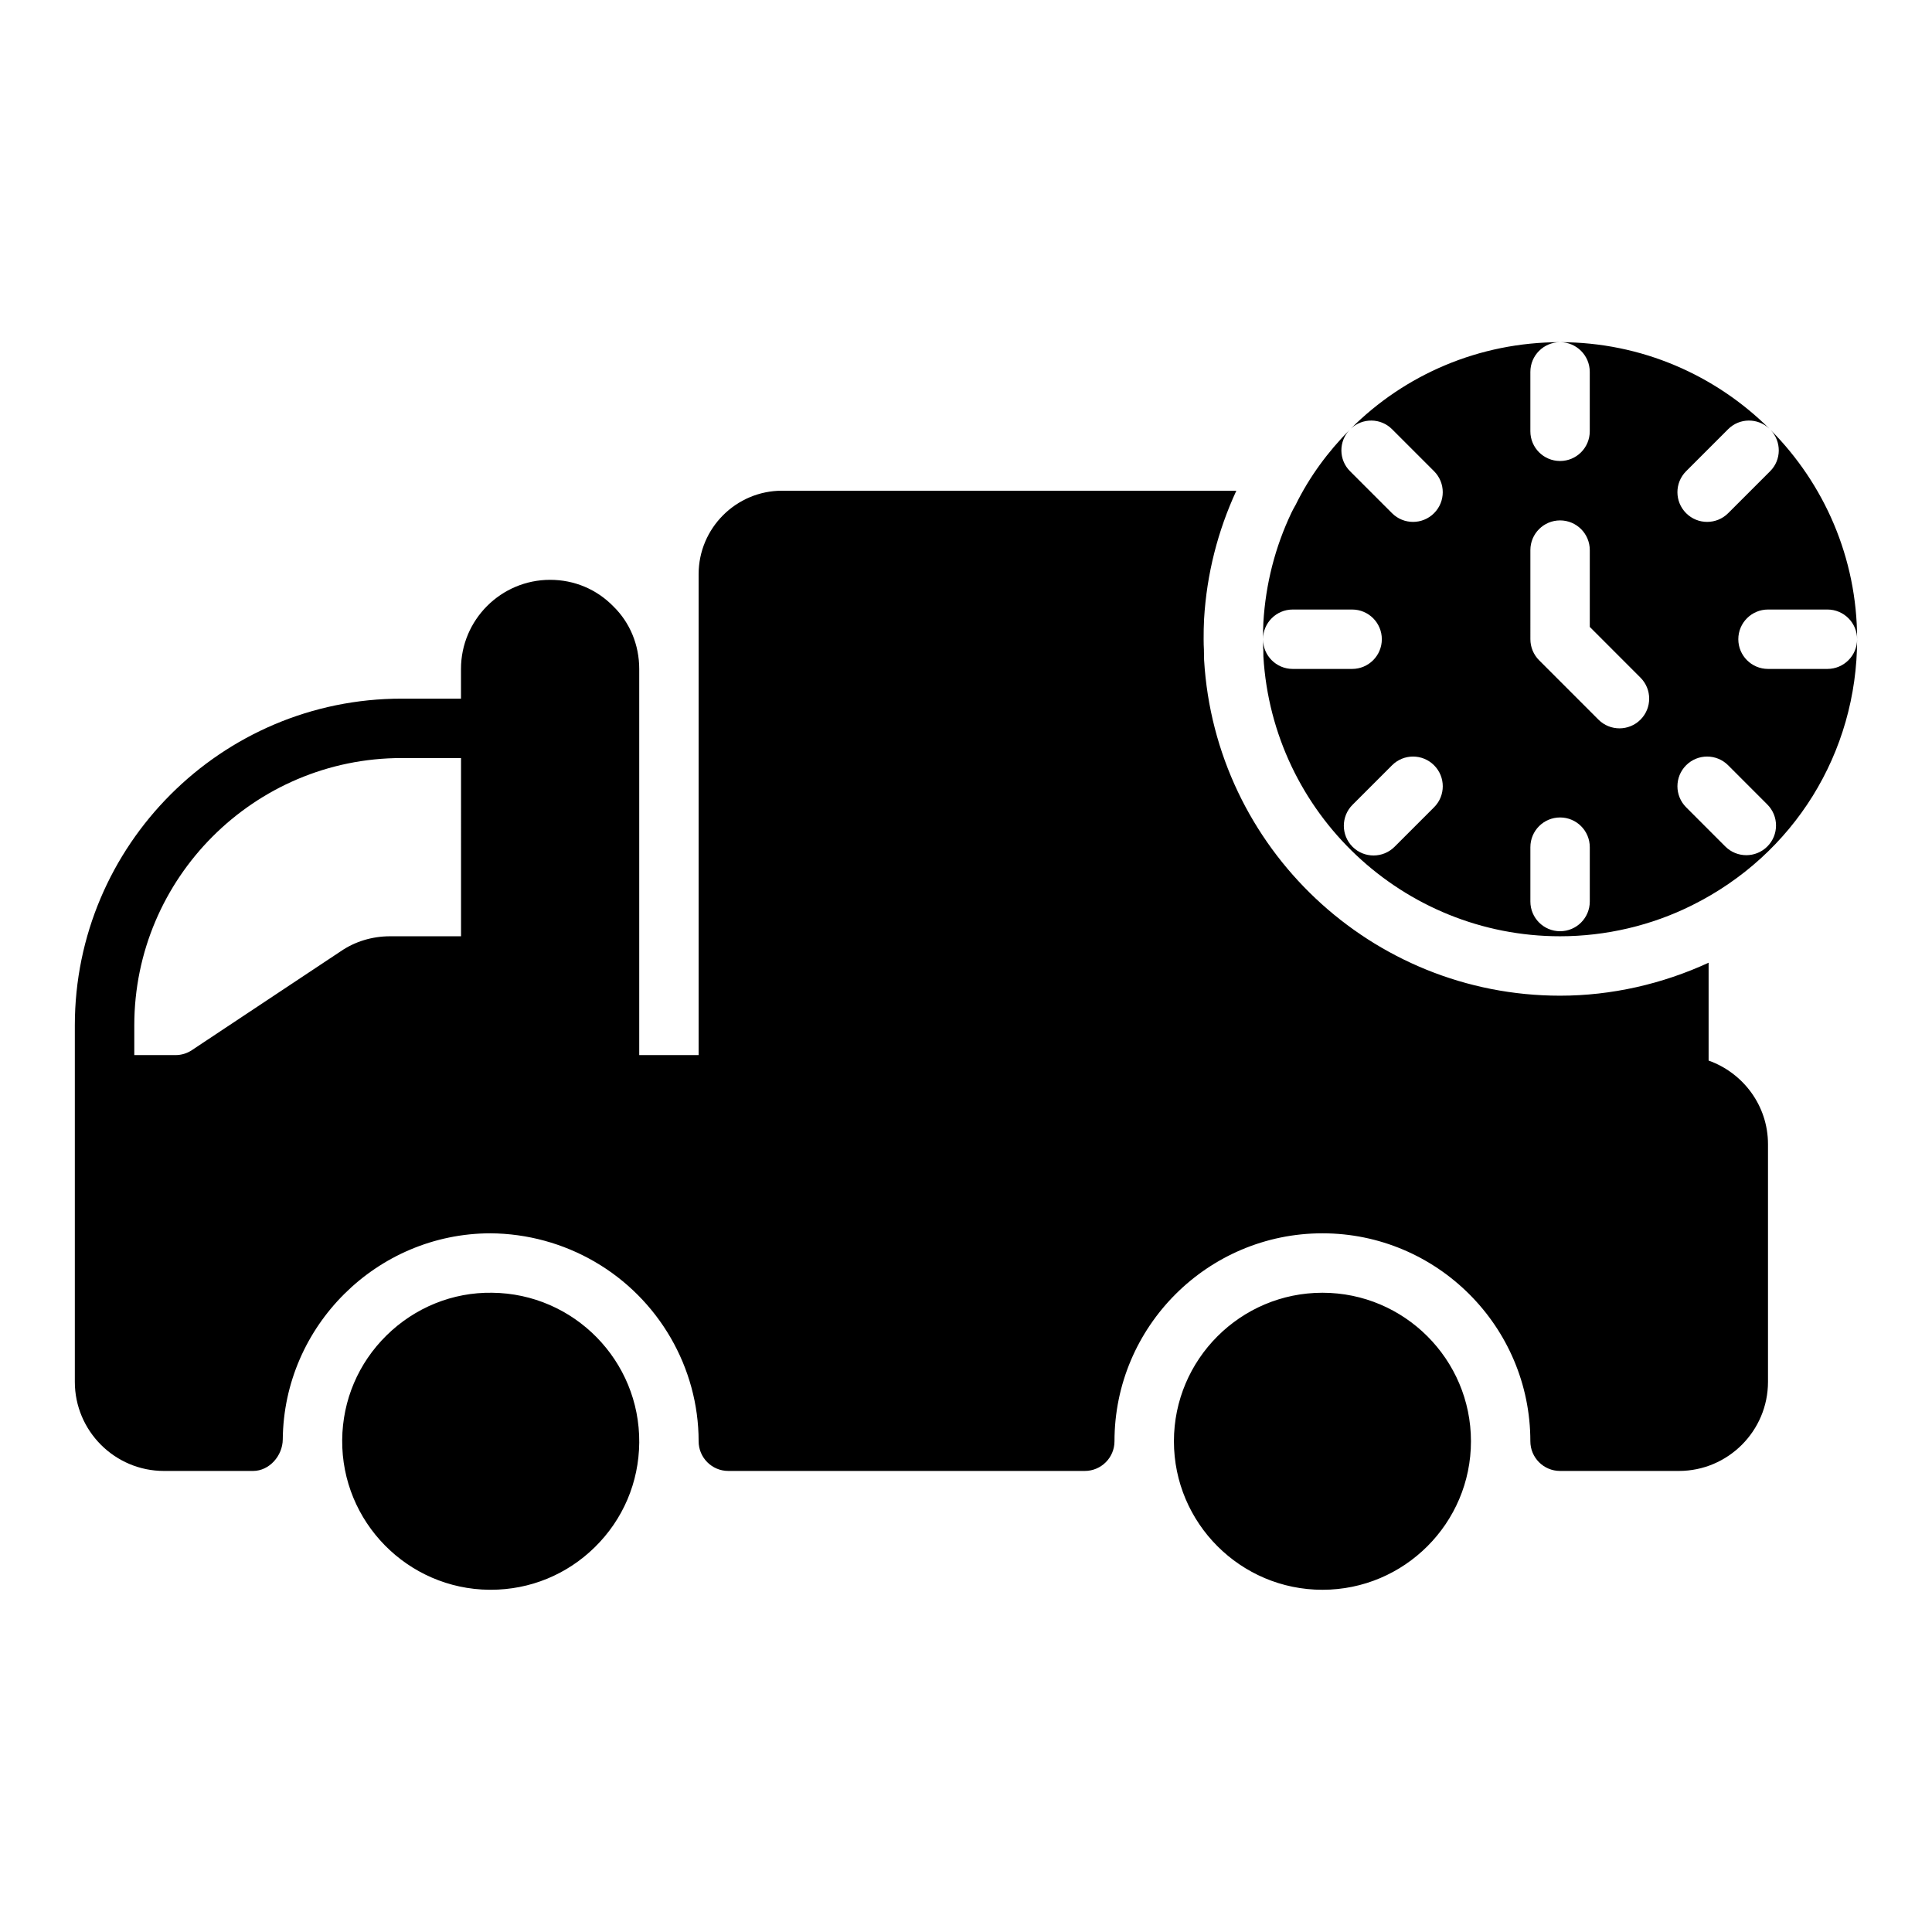 <?xml version="1.0" encoding="UTF-8"?>
<!-- Uploaded to: ICON Repo, www.svgrepo.com, Generator: ICON Repo Mixer Tools -->
<svg fill="#000000" width="800px" height="800px" version="1.1" viewBox="144 144 512 512" xmlns="http://www.w3.org/2000/svg">
 <g>
  <path d="m533.82 525.95c0 21.703-17.656 39.359-39.359 39.359s-39.359-17.656-39.359-39.359 17.656-39.359 39.359-39.359c21.699 0 39.359 17.656 39.359 39.359zm-259.43-39.359c-10.422-0.156-20.438 3.922-27.93 11.281-7.504 7.367-11.684 17.215-11.777 27.727-0.188 21.695 17.312 39.516 39.016 39.707h0.355c10.383 0 20.168-4 27.574-11.281 7.504-7.367 11.684-17.215 11.777-27.727 0.188-21.695-17.312-39.508-39.016-39.707z"/>
  <path d="m596.8 425.06v-25.93c-12.234 5.644-25.758 8.738-39.363 8.738-49.957 0-91.387-39.086-94.34-88.977-0.016-0.27-0.047-2.598-0.047-2.598h0.008c-0.051-0.883-0.082-1.891-0.082-2.891 0-1.785 0.016-3.566 0.117-5.359 0.707-11.918 3.621-23.324 8.551-34h-120.38c-12.191 0-22.121 9.926-22.121 22.121v127.45h-15.742v-102.34c0-6.383-2.488-12.328-6.871-16.594-4.418-4.527-10.352-7.019-16.746-7.019-13.02 0-23.617 10.598-23.617 23.617v7.871h-15.742c-47.742-0.004-86.594 38.848-86.594 86.59v94.461c0 13.02 10.598 23.617 23.617 23.617h23.617c4.32 0 7.832-4.031 7.871-8.352 0.277-30.109 24.977-54.609 55.074-54.625 9.691 0.07 19.215 2.668 27.574 7.519 16.996 9.848 27.559 28.082 27.559 47.586 0 4.344 3.519 7.871 7.871 7.871h94.465c4.352 0 7.871-3.527 7.871-7.871 0-30.387 24.727-55.105 55.105-55.105 30.379 0 55.105 24.719 55.105 55.105 0 4.344 3.519 7.871 7.871 7.871h31.488c13.02 0 23.617-10.598 23.617-23.617v-62.977c0-10.246-6.606-18.906-15.742-22.164zm-330.62-32.938h-18.812c-4.762 0-9.328 1.402-13.09 3.992l-39.461 26.207c-1.227 0.824-2.746 1.289-4.289 1.289h-10.941v-7.871c0-39.062 31.781-70.848 70.848-70.848h15.742z"/>
  <path d="m478.81 317.96c2.457 41.586 37 74.16 78.625 74.16 12.129 0 24.238-2.844 34.992-8.219 26.969-13.395 43.73-40.414 43.73-70.5 0 4.344-3.519 7.871-7.871 7.871h-15.742c-4.352 0-7.871-3.527-7.871-7.871s3.519-7.871 7.871-7.871h15.742c4.352 0 7.871 3.527 7.871 7.871 0-21.617-8.77-41.219-22.914-55.457 2.898 3.086 2.883 7.91-0.133 10.926l-11.133 11.133c-1.535 1.535-3.551 2.305-5.566 2.305-2.016 0-4.031-0.77-5.566-2.305-3.078-3.078-3.078-8.055 0-11.133l11.133-11.133c3.016-3.016 7.84-3.031 10.926-0.133-14.25-14.152-33.852-22.922-55.469-22.922 4.352 0 7.871 3.527 7.871 7.871v15.742c0 4.344-3.519 7.871-7.871 7.871s-7.871-3.527-7.871-7.871v-15.742c0-4.344 3.519-7.871 7.871-7.871-21.426 0-41.148 8.582-55.465 22.922 3.086-2.898 7.918-2.883 10.934 0.133l11.133 11.133c3.078 3.078 3.078 8.055 0 11.133-1.535 1.535-3.551 2.305-5.566 2.305s-4.031-0.77-5.566-2.305l-11.133-11.133c-3.031-3.031-3.039-7.887-0.102-10.973-5.715 5.785-10.645 12.414-14.328 19.926-0.355 0.582-0.715 1.273-1.094 2.047-4.336 9.117-6.832 18.887-7.438 29.062-0.086 1.492-0.094 2.981-0.094 4.469 0-4.344 3.519-7.871 7.871-7.871h15.742c4.352 0 7.871 3.527 7.871 7.871s-3.519 7.871-7.871 7.871h-15.742c-4.352 0-7.871-3.527-7.871-7.871 0 1.18 0.008 2.371 0.078 2.754zm112.03 28.844c3.078-3.078 8.055-3.078 11.133 0l10.383 10.391c3.078 3.078 3.078 8.062 0 11.133-1.535 1.535-3.551 2.305-5.566 2.305-2.016 0-4.031-0.77-5.566-2.305l-10.383-10.391c-3.07-3.074-3.07-8.062 0-11.133zm-41.273-57.02c0-4.344 3.519-7.871 7.871-7.871s7.871 3.527 7.871 7.871v20.355l13.43 13.438c3.078 3.078 3.078 8.062 0 11.141-1.531 1.527-3.547 2.301-5.562 2.301s-4.031-0.77-5.566-2.305l-15.734-15.742c-1.48-1.477-2.309-3.484-2.309-5.57zm0 78.723c0-4.344 3.519-7.871 7.871-7.871s7.871 3.527 7.871 7.871v14.406c0 4.344-3.519 7.871-7.871 7.871s-7.871-3.527-7.871-7.871zm-47.129-11.234 10.469-10.469c3.078-3.078 8.055-3.078 11.133 0 3.078 3.078 3.078 8.062 0 11.133l-10.469 10.469c-1.535 1.535-3.551 2.305-5.566 2.305s-4.031-0.77-5.566-2.305c-3.078-3.078-3.078-8.062 0-11.133z"/>
 </g>
</svg>